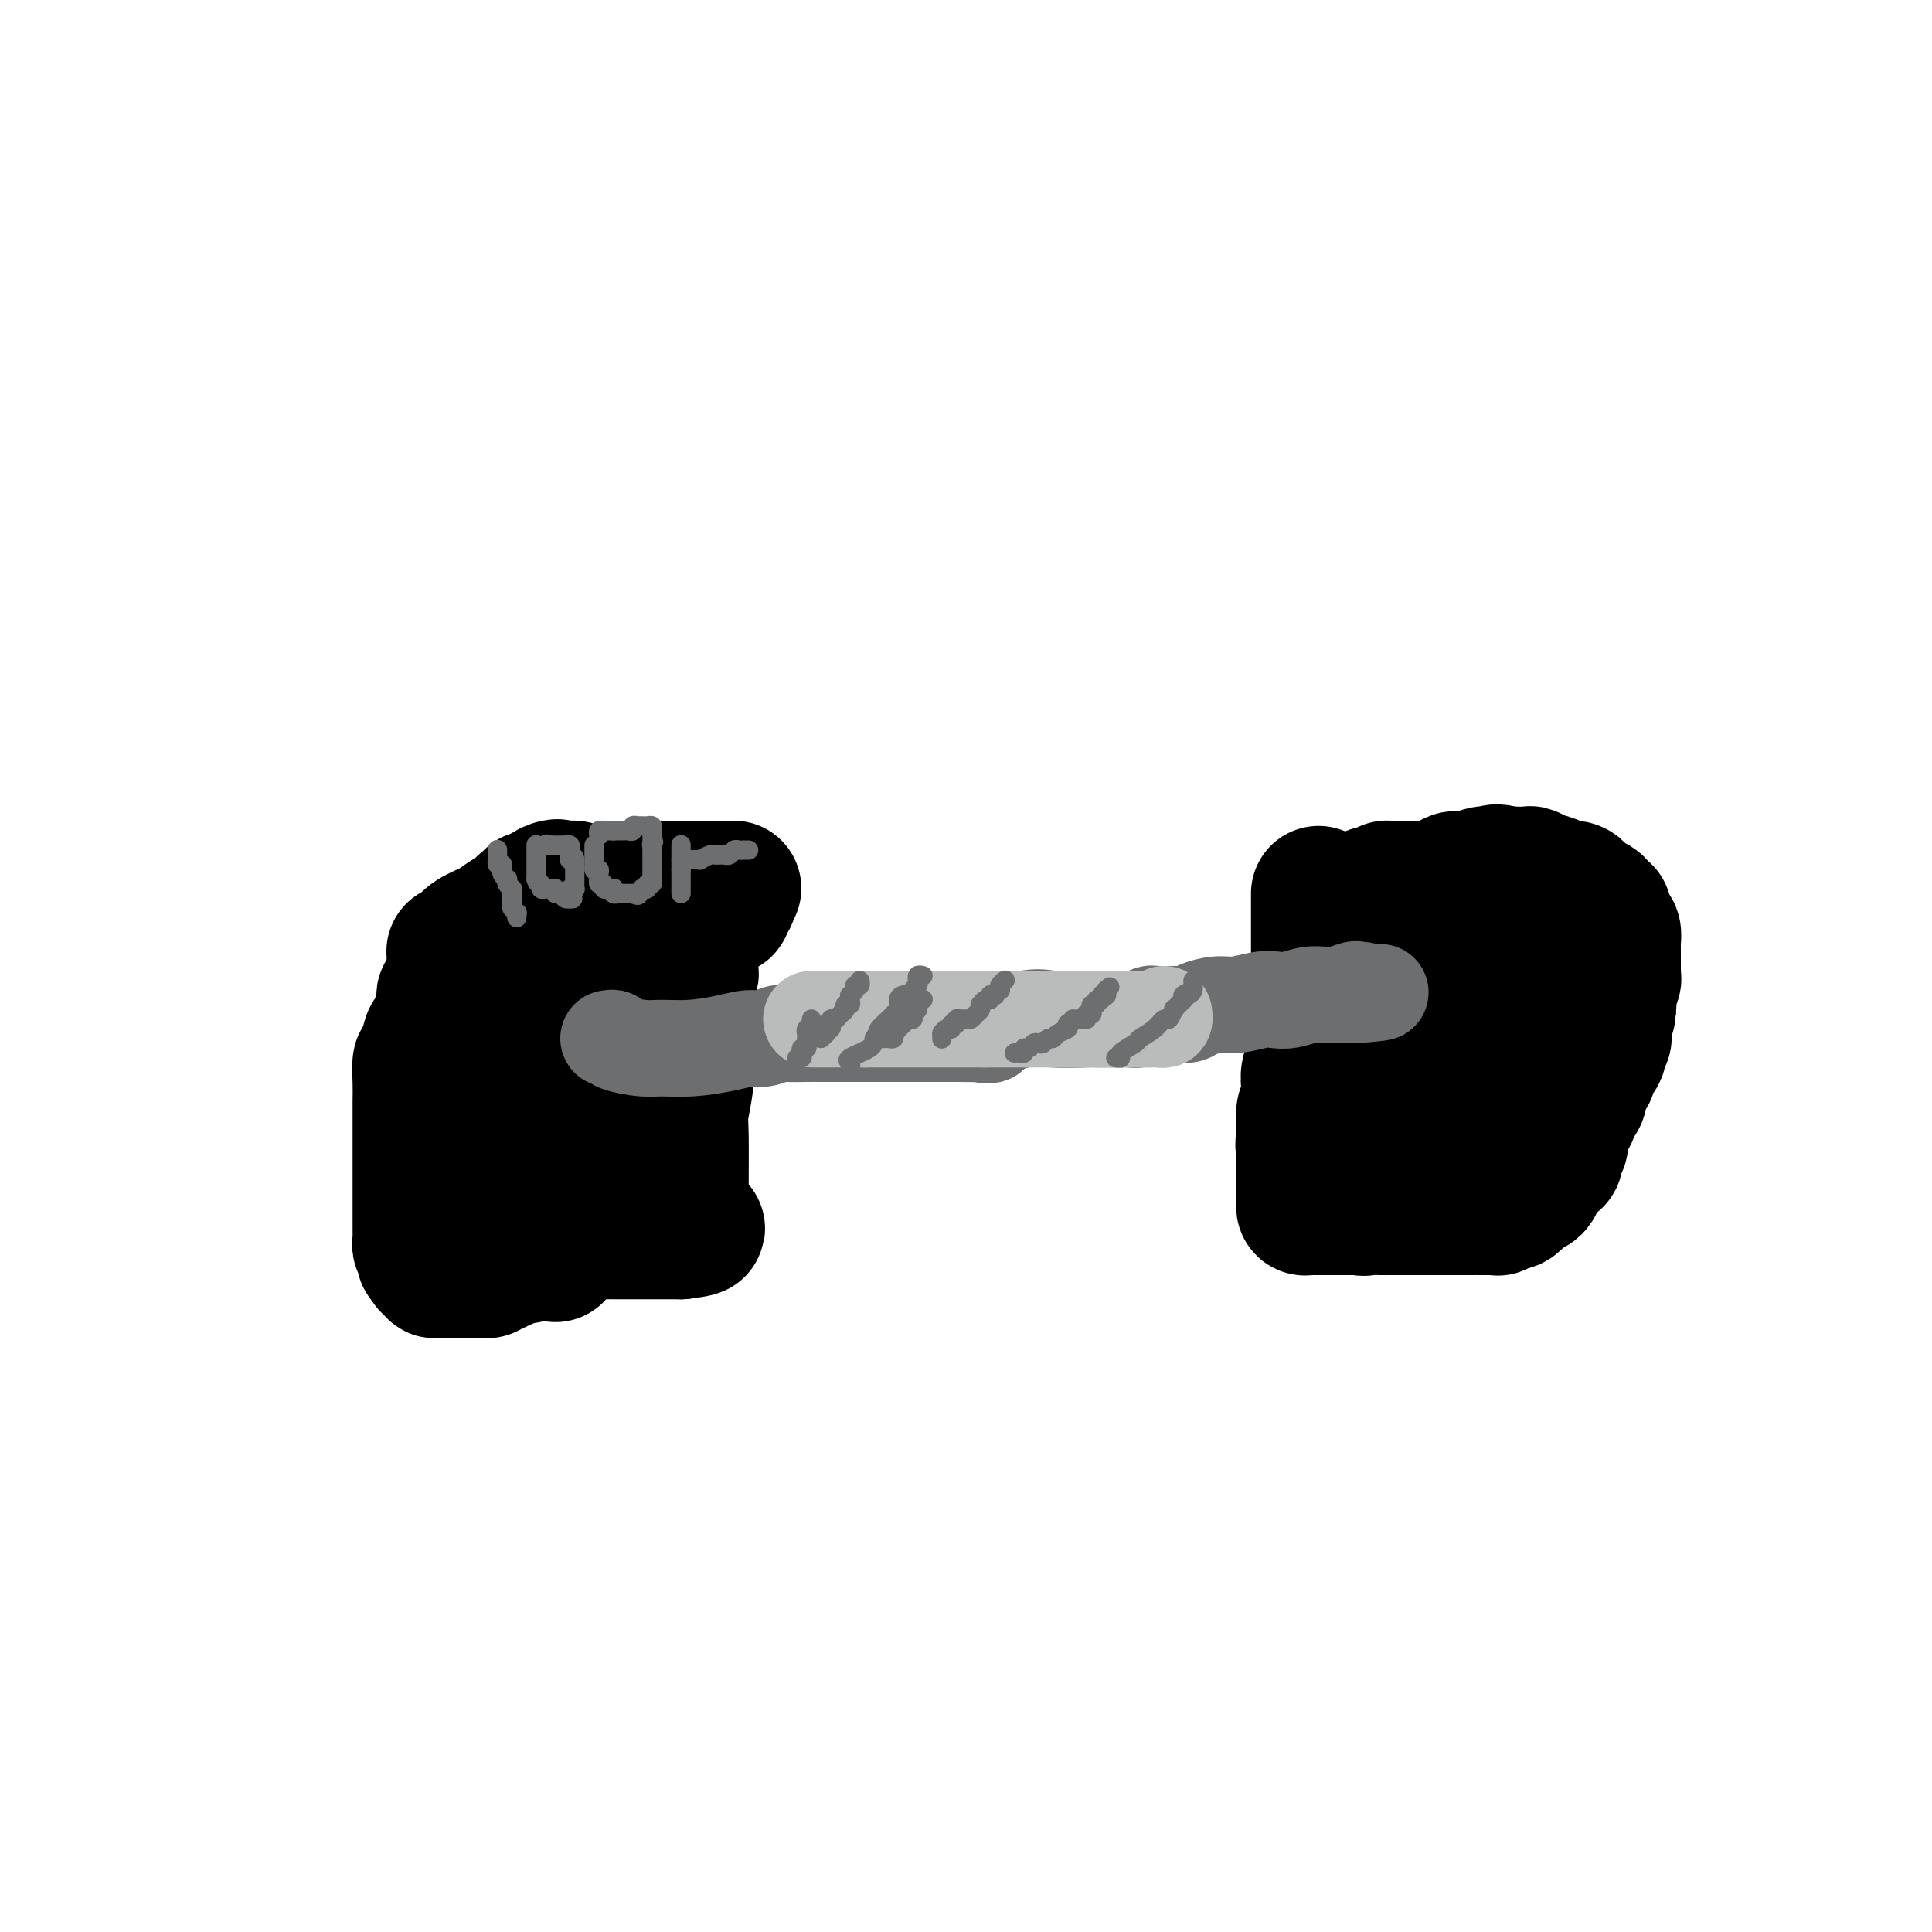 <svg viewBox='0 0 400 400' version='1.1' xmlns='http://www.w3.org/2000/svg' xmlns:xlink='http://www.w3.org/1999/xlink'><g fill='none' stroke='#D2711D' stroke-width='28' stroke-linecap='round' stroke-linejoin='round'><path d='M112,241c-0.000,-0.364 -0.000,-0.727 0,-1c0.000,-0.273 0.000,-0.454 0,-1c-0.000,-0.546 -0.001,-1.457 0,-2c0.001,-0.543 0.004,-0.719 0,-1c-0.004,-0.281 -0.015,-0.667 0,-1c0.015,-0.333 0.057,-0.614 0,-1c-0.057,-0.386 -0.212,-0.876 0,-1c0.212,-0.124 0.793,0.117 1,0c0.207,-0.117 0.041,-0.591 0,-1c-0.041,-0.409 0.041,-0.753 0,-1c-0.041,-0.247 -0.207,-0.396 0,-1c0.207,-0.604 0.786,-1.663 1,-2c0.214,-0.337 0.061,0.046 0,0c-0.061,-0.046 -0.031,-0.523 0,-1'/><path d='M114,227c0.326,-2.555 0.140,-1.941 0,-2c-0.140,-0.059 -0.234,-0.789 0,-1c0.234,-0.211 0.795,0.098 1,0c0.205,-0.098 0.055,-0.604 0,-1c-0.055,-0.396 -0.015,-0.684 0,-1c0.015,-0.316 0.004,-0.662 0,-1c-0.004,-0.338 -0.001,-0.668 0,-1c0.001,-0.332 0.001,-0.666 0,-1'/><path d='M115,219c0.155,-1.128 0.041,0.052 0,0c-0.041,-0.052 -0.011,-1.338 0,-2c0.011,-0.662 0.003,-0.702 0,-1c-0.003,-0.298 -0.001,-0.853 0,-1c0.001,-0.147 0.000,0.115 0,0c-0.000,-0.115 -0.000,-0.609 0,-1c0.000,-0.391 0.000,-0.681 0,-1c-0.000,-0.319 -0.000,-0.666 0,-1c0.000,-0.334 0.000,-0.654 0,-1c-0.000,-0.346 -0.000,-0.719 0,-1c0.000,-0.281 0.000,-0.471 0,-1c-0.000,-0.529 -0.000,-1.397 0,-2c0.000,-0.603 0.000,-0.940 0,-1c-0.000,-0.060 -0.000,0.156 0,0c0.000,-0.156 0.000,-0.685 0,-1c-0.000,-0.315 -0.000,-0.417 0,-1c0.000,-0.583 0.000,-1.648 0,-2c-0.000,-0.352 -0.000,0.008 0,0c0.000,-0.008 0.001,-0.384 0,-1c-0.001,-0.616 -0.003,-1.473 0,-2c0.003,-0.527 0.009,-0.723 0,-1c-0.009,-0.277 -0.035,-0.634 0,-1c0.035,-0.366 0.130,-0.740 0,-1c-0.130,-0.260 -0.487,-0.406 -1,-1c-0.513,-0.594 -1.183,-1.634 -2,-2c-0.817,-0.366 -1.780,-0.057 -3,0c-1.220,0.057 -2.697,-0.140 -4,0c-1.303,0.140 -2.432,0.615 -3,1c-0.568,0.385 -0.576,0.681 -1,1c-0.424,0.319 -1.264,0.663 -2,1c-0.736,0.337 -1.368,0.669 -2,1'/><path d='M97,197c-1.461,0.570 -1.113,-0.006 -1,0c0.113,0.006 -0.008,0.593 0,1c0.008,0.407 0.146,0.635 0,1c-0.146,0.365 -0.575,0.868 -1,1c-0.425,0.132 -0.846,-0.106 -1,0c-0.154,0.106 -0.042,0.557 0,1c0.042,0.443 0.012,0.876 0,1c-0.012,0.124 -0.007,-0.063 0,0c0.007,0.063 0.017,0.376 0,1c-0.017,0.624 -0.061,1.560 0,2c0.061,0.440 0.227,0.383 0,1c-0.227,0.617 -0.845,1.908 -1,3c-0.155,1.092 0.155,1.984 0,3c-0.155,1.016 -0.774,2.156 -1,3c-0.226,0.844 -0.061,1.392 0,2c0.061,0.608 0.016,1.277 0,2c-0.016,0.723 -0.004,1.499 0,2c0.004,0.501 0.001,0.726 0,1c-0.001,0.274 -0.000,0.598 0,1c0.000,0.402 -0.000,0.881 0,1c0.000,0.119 0.001,-0.123 0,0c-0.001,0.123 -0.004,0.611 0,1c0.004,0.389 0.015,0.681 0,1c-0.015,0.319 -0.056,0.666 0,1c0.056,0.334 0.207,0.654 0,1c-0.207,0.346 -0.774,0.719 -1,1c-0.226,0.281 -0.113,0.470 0,1c0.113,0.530 0.226,1.400 0,2c-0.226,0.600 -0.792,0.931 -1,1c-0.208,0.069 -0.060,-0.123 0,0c0.060,0.123 0.030,0.562 0,1'/><path d='M90,234c-1.309,5.903 -1.083,2.159 -1,1c0.083,-1.159 0.022,0.267 0,1c-0.022,0.733 -0.005,0.775 0,1c0.005,0.225 -0.002,0.634 0,1c0.002,0.366 0.015,0.690 0,1c-0.015,0.310 -0.057,0.608 0,1c0.057,0.392 0.211,0.879 0,1c-0.211,0.121 -0.789,-0.122 -1,0c-0.211,0.122 -0.057,0.611 0,1c0.057,0.389 0.015,0.678 0,1c-0.015,0.322 -0.004,0.678 0,1c0.004,0.322 0.001,0.611 0,1c-0.001,0.389 0.000,0.877 0,1c-0.000,0.123 -0.001,-0.121 0,0c0.001,0.121 0.004,0.607 0,1c-0.004,0.393 -0.016,0.694 0,1c0.016,0.306 0.060,0.618 0,1c-0.060,0.382 -0.224,0.833 0,1c0.224,0.167 0.834,0.048 1,0c0.166,-0.048 -0.113,-0.027 0,0c0.113,0.027 0.618,0.059 1,0c0.382,-0.059 0.641,-0.208 1,0c0.359,0.208 0.817,0.774 1,1c0.183,0.226 0.092,0.113 0,0'/><path d='M92,251c0.741,0.309 0.593,0.083 1,0c0.407,-0.083 1.370,-0.022 2,0c0.630,0.022 0.928,0.006 1,0c0.072,-0.006 -0.082,-0.001 0,0c0.082,0.001 0.399,-0.004 1,0c0.601,0.004 1.485,0.015 2,0c0.515,-0.015 0.660,-0.056 1,0c0.340,0.056 0.875,0.208 1,0c0.125,-0.208 -0.160,-0.775 0,-1c0.160,-0.225 0.763,-0.106 1,0c0.237,0.106 0.106,0.200 0,0c-0.106,-0.200 -0.187,-0.693 0,-1c0.187,-0.307 0.643,-0.428 1,-1c0.357,-0.572 0.617,-1.596 1,-2c0.383,-0.404 0.891,-0.188 1,0c0.109,0.188 -0.181,0.350 0,0c0.181,-0.350 0.833,-1.211 1,-2c0.167,-0.789 -0.151,-1.507 0,-2c0.151,-0.493 0.772,-0.763 1,-1c0.228,-0.237 0.065,-0.441 0,-1c-0.065,-0.559 -0.031,-1.473 0,-2c0.031,-0.527 0.060,-0.666 0,-1c-0.060,-0.334 -0.209,-0.863 0,-1c0.209,-0.137 0.778,0.118 1,0c0.222,-0.118 0.098,-0.609 0,-1c-0.098,-0.391 -0.171,-0.683 0,-1c0.171,-0.317 0.585,-0.658 1,-1'/><path d='M109,233c1.083,-2.576 0.290,-0.518 0,0c-0.290,0.518 -0.078,-0.506 0,-1c0.078,-0.494 0.021,-0.460 0,-1c-0.021,-0.540 -0.006,-1.654 0,-2c0.006,-0.346 0.001,0.076 0,-1c-0.001,-1.076 -0.000,-3.650 0,-5c0.000,-1.350 0.000,-1.475 0,-2c-0.000,-0.525 -0.000,-1.451 0,-2c0.000,-0.549 0.000,-0.720 0,-1c-0.000,-0.280 -0.001,-0.667 0,-1c0.001,-0.333 0.004,-0.611 0,-1c-0.004,-0.389 -0.016,-0.889 0,-1c0.016,-0.111 0.060,0.167 0,0c-0.060,-0.167 -0.222,-0.778 0,-1c0.222,-0.222 0.829,-0.056 1,0c0.171,0.056 -0.095,0.001 0,0c0.095,-0.001 0.550,0.052 1,0c0.450,-0.052 0.894,-0.210 1,0c0.106,0.210 -0.125,0.787 0,1c0.125,0.213 0.607,0.061 1,0c0.393,-0.061 0.696,-0.030 1,0'/><path d='M114,215c0.833,-0.167 0.417,-0.083 0,0'/></g>
<g fill='none' stroke='#000000' stroke-width='28' stroke-linecap='round' stroke-linejoin='round'><path d='M94,197c0.343,0.065 0.686,0.130 1,0c0.314,-0.130 0.599,-0.455 1,-1c0.401,-0.545 0.920,-1.312 2,-2c1.080,-0.688 2.723,-1.299 4,-2c1.277,-0.701 2.188,-1.493 3,-2c0.812,-0.507 1.523,-0.728 2,-1c0.477,-0.272 0.719,-0.595 1,-1c0.281,-0.405 0.600,-0.892 1,-1c0.400,-0.108 0.881,0.164 1,0c0.119,-0.164 -0.123,-0.762 0,-1c0.123,-0.238 0.610,-0.115 1,0c0.390,0.115 0.682,0.223 1,0c0.318,-0.223 0.662,-0.778 1,-1c0.338,-0.222 0.669,-0.111 1,0'/><path d='M114,185c3.046,-2.083 0.663,-1.290 0,-1c-0.663,0.290 0.396,0.078 1,0c0.604,-0.078 0.754,-0.022 1,0c0.246,0.022 0.587,0.010 1,0c0.413,-0.010 0.899,-0.018 1,0c0.101,0.018 -0.184,0.060 0,0c0.184,-0.060 0.837,-0.223 1,0c0.163,0.223 -0.164,0.834 0,1c0.164,0.166 0.818,-0.111 1,0c0.182,0.111 -0.109,0.610 0,1c0.109,0.390 0.617,0.671 1,1c0.383,0.329 0.642,0.707 1,1c0.358,0.293 0.817,0.500 1,1c0.183,0.500 0.091,1.293 0,2c-0.091,0.707 -0.182,1.328 0,2c0.182,0.672 0.637,1.395 1,2c0.363,0.605 0.633,1.092 1,2c0.367,0.908 0.830,2.238 1,3c0.170,0.762 0.045,0.957 0,2c-0.045,1.043 -0.012,2.933 0,4c0.012,1.067 0.003,1.311 0,2c-0.003,0.689 -0.001,1.824 0,3c0.001,1.176 0.000,2.394 0,3c-0.000,0.606 -0.000,0.599 0,1c0.000,0.401 0.001,1.209 0,2c-0.001,0.791 -0.004,1.563 0,2c0.004,0.437 0.015,0.537 0,1c-0.015,0.463 -0.056,1.289 0,2c0.056,0.711 0.207,1.307 0,2c-0.207,0.693 -0.774,1.484 -1,2c-0.226,0.516 -0.113,0.758 0,1'/><path d='M125,227c-0.150,4.351 -0.026,1.730 0,1c0.026,-0.730 -0.044,0.431 0,1c0.044,0.569 0.204,0.547 0,1c-0.204,0.453 -0.773,1.382 -1,2c-0.227,0.618 -0.113,0.925 0,1c0.113,0.075 0.227,-0.082 0,0c-0.227,0.082 -0.793,0.403 -1,1c-0.207,0.597 -0.054,1.469 0,2c0.054,0.531 0.011,0.720 0,1c-0.011,0.280 0.012,0.651 0,1c-0.012,0.349 -0.060,0.675 0,1c0.060,0.325 0.226,0.650 0,1c-0.226,0.350 -0.845,0.724 -1,1c-0.155,0.276 0.154,0.455 0,1c-0.154,0.545 -0.772,1.455 -1,2c-0.228,0.545 -0.065,0.723 0,1c0.065,0.277 0.031,0.653 0,1c-0.031,0.347 -0.060,0.667 0,1c0.060,0.333 0.208,0.681 0,1c-0.208,0.319 -0.774,0.610 -1,1c-0.226,0.390 -0.113,0.878 0,1c0.113,0.122 0.228,-0.122 0,0c-0.228,0.122 -0.797,0.611 -1,1c-0.203,0.389 -0.041,0.678 0,1c0.041,0.322 -0.041,0.678 0,1c0.041,0.322 0.204,0.612 0,1c-0.204,0.388 -0.776,0.875 -1,1c-0.224,0.125 -0.101,-0.111 0,0c0.101,0.111 0.181,0.568 0,1c-0.181,0.432 -0.623,0.838 -1,1c-0.377,0.162 -0.688,0.081 -1,0'/><path d='M116,257c-1.554,4.863 -0.940,2.021 -1,1c-0.060,-1.021 -0.793,-0.222 -1,0c-0.207,0.222 0.114,-0.133 0,0c-0.114,0.133 -0.663,0.752 -1,1c-0.337,0.248 -0.462,0.123 -1,0c-0.538,-0.123 -1.488,-0.243 -2,0c-0.512,0.243 -0.585,0.849 -1,1c-0.415,0.151 -1.172,-0.152 -2,0c-0.828,0.152 -1.727,0.759 -2,1c-0.273,0.241 0.080,0.116 0,0c-0.080,-0.116 -0.594,-0.223 -1,0c-0.406,0.223 -0.704,0.778 -1,1c-0.296,0.222 -0.590,0.112 -1,0c-0.410,-0.112 -0.936,-0.226 -1,0c-0.064,0.226 0.334,0.793 0,1c-0.334,0.207 -1.399,0.056 -2,0c-0.601,-0.056 -0.739,-0.015 -1,0c-0.261,0.015 -0.647,0.004 -1,0c-0.353,-0.004 -0.673,-0.001 -1,0c-0.327,0.001 -0.661,0.000 -1,0c-0.339,-0.000 -0.682,-0.000 -1,0c-0.318,0.000 -0.611,0.001 -1,0c-0.389,-0.001 -0.874,-0.004 -1,0c-0.126,0.004 0.106,0.016 0,0c-0.106,-0.016 -0.551,-0.060 -1,0c-0.449,0.060 -0.904,0.222 -1,0c-0.096,-0.222 0.166,-0.829 0,-1c-0.166,-0.171 -0.762,0.094 -1,0c-0.238,-0.094 -0.119,-0.547 0,-1'/><path d='M89,261c-1.635,-0.488 -1.223,-0.708 -1,-1c0.223,-0.292 0.256,-0.656 0,-1c-0.256,-0.344 -0.801,-0.669 -1,-1c-0.199,-0.331 -0.053,-0.670 0,-1c0.053,-0.330 0.014,-0.652 0,-1c-0.014,-0.348 -0.004,-0.724 0,-1c0.004,-0.276 0.001,-0.454 0,-2c-0.001,-1.546 -0.000,-4.459 0,-6c0.000,-1.541 0.000,-1.709 0,-3c-0.000,-1.291 -0.000,-3.706 0,-5c0.000,-1.294 0.000,-1.467 0,-2c-0.000,-0.533 -0.000,-1.426 0,-2c0.000,-0.574 0.000,-0.830 0,-1c-0.000,-0.170 -0.001,-0.253 0,-1c0.001,-0.747 0.003,-2.158 0,-3c-0.003,-0.842 -0.012,-1.116 0,-2c0.012,-0.884 0.045,-2.378 0,-4c-0.045,-1.622 -0.167,-3.374 0,-4c0.167,-0.626 0.623,-0.128 1,-1c0.377,-0.872 0.675,-3.116 1,-4c0.325,-0.884 0.676,-0.407 1,-1c0.324,-0.593 0.622,-2.254 1,-3c0.378,-0.746 0.837,-0.577 1,-1c0.163,-0.423 0.030,-1.437 0,-2c-0.030,-0.563 0.044,-0.676 0,-1c-0.044,-0.324 -0.204,-0.860 0,-1c0.204,-0.140 0.773,0.117 1,0c0.227,-0.117 0.112,-0.609 0,-1c-0.112,-0.391 -0.223,-0.682 0,-1c0.223,-0.318 0.778,-0.662 1,-1c0.222,-0.338 0.111,-0.669 0,-1'/><path d='M94,202c1.327,-2.723 1.143,-0.530 1,0c-0.143,0.530 -0.245,-0.603 0,-1c0.245,-0.397 0.838,-0.058 1,0c0.162,0.058 -0.108,-0.165 0,0c0.108,0.165 0.592,0.719 1,1c0.408,0.281 0.739,0.288 1,1c0.261,0.712 0.451,2.130 1,3c0.549,0.870 1.457,1.191 2,2c0.543,0.809 0.720,2.104 1,3c0.280,0.896 0.664,1.391 1,2c0.336,0.609 0.626,1.332 1,2c0.374,0.668 0.832,1.281 1,2c0.168,0.719 0.046,1.543 0,2c-0.046,0.457 -0.016,0.545 0,1c0.016,0.455 0.019,1.275 0,2c-0.019,0.725 -0.060,1.355 0,2c0.060,0.645 0.222,1.307 0,2c-0.222,0.693 -0.829,1.418 -1,2c-0.171,0.582 0.094,1.021 0,2c-0.094,0.979 -0.547,2.500 -1,3c-0.453,0.500 -0.906,-0.019 -1,0c-0.094,0.019 0.171,0.578 0,1c-0.171,0.422 -0.778,0.707 -1,1c-0.222,0.293 -0.060,0.594 0,1c0.060,0.406 0.016,0.917 0,1c-0.016,0.083 -0.005,-0.262 0,0c0.005,0.262 0.002,1.131 0,2'/><path d='M101,239c-0.614,3.258 -0.151,1.401 0,1c0.151,-0.401 -0.012,0.652 0,1c0.012,0.348 0.199,-0.008 0,0c-0.199,0.008 -0.784,0.381 -1,1c-0.216,0.619 -0.062,1.485 0,2c0.062,0.515 0.031,0.681 0,1c-0.031,0.319 -0.061,0.792 0,1c0.061,0.208 0.214,0.150 0,0c-0.214,-0.150 -0.793,-0.394 -1,0c-0.207,0.394 -0.041,1.425 0,2c0.041,0.575 -0.041,0.693 0,1c0.041,0.307 0.207,0.803 0,1c-0.207,0.197 -0.786,0.095 -1,0c-0.214,-0.095 -0.061,-0.184 0,0c0.061,0.184 0.030,0.640 0,1c-0.030,0.360 -0.061,0.622 0,1c0.061,0.378 0.212,0.871 0,1c-0.212,0.129 -0.789,-0.106 -1,0c-0.211,0.106 -0.057,0.553 0,1c0.057,0.447 0.015,0.893 0,1c-0.015,0.107 -0.005,-0.125 0,0c0.005,0.125 0.004,0.608 0,1c-0.004,0.392 -0.011,0.693 0,1c0.011,0.307 0.042,0.621 0,1c-0.042,0.379 -0.155,0.823 0,1c0.155,0.177 0.577,0.089 1,0'/><path d='M98,259c-0.550,3.183 -0.426,1.140 2,0c2.426,-1.140 7.154,-1.377 10,-2c2.846,-0.623 3.810,-1.631 6,-2c2.190,-0.369 5.605,-0.099 7,0c1.395,0.099 0.769,0.026 1,0c0.231,-0.026 1.319,-0.007 2,0c0.681,0.007 0.956,0.002 1,0c0.044,-0.002 -0.143,-0.001 0,0c0.143,0.001 0.617,0.000 1,0c0.383,-0.000 0.675,-0.000 1,0c0.325,0.000 0.682,0.000 1,0c0.318,-0.000 0.596,-0.000 1,0c0.404,0.000 0.935,0.000 1,0c0.065,-0.000 -0.337,-0.000 0,0c0.337,0.000 1.414,0.000 2,0c0.586,-0.000 0.682,-0.000 1,0c0.318,0.000 0.859,0.000 1,0c0.141,-0.000 -0.117,-0.000 0,0c0.117,0.000 0.609,0.000 1,0c0.391,-0.000 0.682,-0.000 1,0c0.318,0.000 0.662,0.000 1,0c0.338,-0.000 0.668,-0.000 1,0c0.332,0.000 0.666,0.000 1,0'/><path d='M141,255c6.652,-0.814 1.782,-0.850 0,-1c-1.782,-0.150 -0.477,-0.414 0,-1c0.477,-0.586 0.127,-1.494 0,-2c-0.127,-0.506 -0.030,-0.609 0,-1c0.030,-0.391 -0.006,-1.071 0,-4c0.006,-2.929 0.054,-8.107 0,-11c-0.054,-2.893 -0.211,-3.500 0,-5c0.211,-1.500 0.788,-3.891 1,-6c0.212,-2.109 0.057,-3.934 0,-5c-0.057,-1.066 -0.015,-1.373 0,-2c0.015,-0.627 0.004,-1.575 0,-2c-0.004,-0.425 -0.002,-0.326 0,-1c0.002,-0.674 0.004,-2.121 0,-3c-0.004,-0.879 -0.015,-1.191 0,-2c0.015,-0.809 0.057,-2.114 0,-3c-0.057,-0.886 -0.211,-1.354 0,-2c0.211,-0.646 0.789,-1.470 1,-2c0.211,-0.530 0.057,-0.768 0,-1c-0.057,-0.232 -0.015,-0.460 0,-1c0.015,-0.540 0.004,-1.392 0,-2c-0.004,-0.608 -0.001,-0.971 0,-1c0.001,-0.029 0.000,0.276 0,0c-0.000,-0.276 -0.000,-1.135 0,-2c0.000,-0.865 0.000,-1.737 0,-2c-0.000,-0.263 -0.000,0.083 0,0c0.000,-0.083 0.000,-0.595 0,-1c-0.000,-0.405 -0.000,-0.702 0,-1'/><path d='M143,191c0.309,-10.063 0.083,-3.221 0,-1c-0.083,2.221 -0.021,-0.178 0,-1c0.021,-0.822 0.003,-0.066 0,0c-0.003,0.066 0.010,-0.557 0,-1c-0.010,-0.443 -0.043,-0.707 0,-1c0.043,-0.293 0.163,-0.614 0,-1c-0.163,-0.386 -0.610,-0.836 -1,-1c-0.390,-0.164 -0.724,-0.040 -1,0c-0.276,0.040 -0.496,-0.003 -1,0c-0.504,0.003 -1.294,0.053 -2,0c-0.706,-0.053 -1.330,-0.210 -2,0c-0.670,0.210 -1.387,0.788 -2,1c-0.613,0.212 -1.123,0.057 -2,0c-0.877,-0.057 -2.122,-0.015 -3,0c-0.878,0.015 -1.390,0.004 -2,0c-0.610,-0.004 -1.317,-0.001 -2,0c-0.683,0.001 -1.341,0.001 -2,0'/><path d='M123,186c-3.112,-0.072 -1.393,-0.751 -1,-1c0.393,-0.249 -0.541,-0.067 -1,0c-0.459,0.067 -0.444,0.018 -1,0c-0.556,-0.018 -1.682,-0.005 -2,0c-0.318,0.005 0.171,0.001 0,0c-0.171,-0.001 -1.001,-0.000 -1,0c0.001,0.000 0.833,0.000 1,0c0.167,-0.000 -0.330,-0.000 0,0c0.330,0.000 1.487,0.001 2,0c0.513,-0.001 0.382,-0.004 1,0c0.618,0.004 1.985,0.015 3,0c1.015,-0.015 1.679,-0.057 3,0c1.321,0.057 3.298,0.211 5,0c1.702,-0.211 3.129,-0.789 4,-1c0.871,-0.211 1.185,-0.057 2,0c0.815,0.057 2.129,0.015 3,0c0.871,-0.015 1.298,-0.004 2,0c0.702,0.004 1.680,0.001 2,0c0.320,-0.001 -0.017,-0.000 0,0c0.017,0.000 0.389,0.000 1,0c0.611,-0.000 1.460,-0.000 2,0c0.540,0.000 0.770,0.000 1,0'/><path d='M149,184c5.194,-0.158 2.177,-0.053 1,0c-1.177,0.053 -0.516,0.056 0,0c0.516,-0.056 0.885,-0.169 1,0c0.115,0.169 -0.026,0.620 0,1c0.026,0.380 0.217,0.690 0,1c-0.217,0.310 -0.842,0.619 -1,1c-0.158,0.381 0.150,0.833 0,1c-0.150,0.167 -0.757,0.048 -1,0c-0.243,-0.048 -0.121,-0.024 0,0'/><path d='M273,185c0.000,0.388 0.000,0.776 0,1c-0.000,0.224 -0.000,0.285 0,1c0.000,0.715 0.000,2.083 0,3c-0.000,0.917 -0.000,1.384 0,3c0.000,1.616 0.000,4.383 0,6c-0.000,1.617 -0.000,2.086 0,3c0.000,0.914 0.000,2.272 0,3c-0.000,0.728 -0.000,0.824 0,1c0.000,0.176 0.001,0.432 0,1c-0.001,0.568 -0.004,1.449 0,2c0.004,0.551 0.016,0.773 0,1c-0.016,0.227 -0.061,0.458 0,1c0.061,0.542 0.226,1.394 0,2c-0.226,0.606 -0.844,0.967 -1,2c-0.156,1.033 0.151,2.737 0,4c-0.151,1.263 -0.759,2.084 -1,3c-0.241,0.916 -0.116,1.926 0,3c0.116,1.074 0.224,2.212 0,3c-0.224,0.788 -0.778,1.225 -1,2c-0.222,0.775 -0.111,1.887 0,3'/><path d='M270,233c-0.464,7.540 -0.124,2.392 0,1c0.124,-1.392 0.033,0.974 0,2c-0.033,1.026 -0.009,0.713 0,1c0.009,0.287 0.002,1.176 0,2c-0.002,0.824 -0.001,1.584 0,2c0.001,0.416 0.000,0.489 0,1c-0.000,0.511 -0.000,1.460 0,2c0.000,0.540 -0.000,0.669 0,1c0.000,0.331 0.000,0.862 0,1c-0.000,0.138 -0.001,-0.117 0,0c0.001,0.117 0.003,0.606 0,1c-0.003,0.394 -0.012,0.694 0,1c0.012,0.306 0.045,0.618 0,1c-0.045,0.382 -0.168,0.834 0,1c0.168,0.166 0.626,0.044 1,0c0.374,-0.044 0.664,-0.012 1,0c0.336,0.012 0.718,0.003 1,0c0.282,-0.003 0.462,-0.001 1,0c0.538,0.001 1.433,0.000 2,0c0.567,-0.000 0.807,-0.000 1,0c0.193,0.000 0.341,0.000 1,0c0.659,-0.000 1.830,-0.000 3,0'/><path d='M281,250c1.978,0.309 1.423,0.083 2,0c0.577,-0.083 2.285,-0.022 3,0c0.715,0.022 0.436,0.006 1,0c0.564,-0.006 1.970,-0.002 3,0c1.030,0.002 1.685,0.000 2,0c0.315,-0.000 0.292,-0.000 1,0c0.708,0.000 2.149,0.000 3,0c0.851,-0.000 1.113,-0.000 2,0c0.887,0.000 2.398,0.000 3,0c0.602,-0.000 0.294,-0.000 1,0c0.706,0.000 2.425,0.000 3,0c0.575,-0.000 0.004,-0.000 0,0c-0.004,0.000 0.558,0.001 1,0c0.442,-0.001 0.762,-0.004 1,0c0.238,0.004 0.392,0.015 1,0c0.608,-0.015 1.668,-0.056 2,0c0.332,0.056 -0.065,0.208 0,0c0.065,-0.208 0.591,-0.778 1,-1c0.409,-0.222 0.701,-0.097 1,0c0.299,0.097 0.605,0.166 1,0c0.395,-0.166 0.879,-0.565 1,-1c0.121,-0.435 -0.121,-0.904 0,-1c0.121,-0.096 0.606,0.181 1,0c0.394,-0.181 0.698,-0.821 1,-1c0.302,-0.179 0.603,0.104 1,0c0.397,-0.104 0.890,-0.595 1,-1c0.110,-0.405 -0.163,-0.724 0,-1c0.163,-0.276 0.761,-0.507 1,-1c0.239,-0.493 0.120,-1.246 0,-2'/><path d='M319,241c1.883,-1.324 1.092,-0.134 1,0c-0.092,0.134 0.515,-0.786 1,-1c0.485,-0.214 0.848,0.279 1,0c0.152,-0.279 0.093,-1.330 0,-2c-0.093,-0.670 -0.221,-0.958 0,-1c0.221,-0.042 0.791,0.163 1,0c0.209,-0.163 0.059,-0.693 0,-1c-0.059,-0.307 -0.026,-0.392 0,-1c0.026,-0.608 0.045,-1.739 0,-2c-0.045,-0.261 -0.153,0.347 0,0c0.153,-0.347 0.566,-1.650 1,-2c0.434,-0.350 0.887,0.253 1,0c0.113,-0.253 -0.114,-1.363 0,-2c0.114,-0.637 0.569,-0.801 1,-1c0.431,-0.199 0.837,-0.434 1,-1c0.163,-0.566 0.082,-1.465 0,-2c-0.082,-0.535 -0.166,-0.708 0,-1c0.166,-0.292 0.583,-0.704 1,-1c0.417,-0.296 0.833,-0.474 1,-1c0.167,-0.526 0.083,-1.398 0,-2c-0.083,-0.602 -0.166,-0.935 0,-1c0.166,-0.065 0.579,0.136 1,0c0.421,-0.136 0.849,-0.610 1,-1c0.151,-0.390 0.026,-0.696 0,-1c-0.026,-0.304 0.045,-0.606 0,-1c-0.045,-0.394 -0.208,-0.879 0,-1c0.208,-0.121 0.788,0.122 1,0c0.212,-0.122 0.057,-0.610 0,-1c-0.057,-0.390 -0.016,-0.683 0,-1c0.016,-0.317 0.008,-0.659 0,-1'/><path d='M332,212c2.012,-4.726 0.543,-2.040 0,-1c-0.543,1.040 -0.160,0.434 0,0c0.160,-0.434 0.095,-0.695 0,-1c-0.095,-0.305 -0.222,-0.655 0,-1c0.222,-0.345 0.792,-0.684 1,-1c0.208,-0.316 0.055,-0.610 0,-1c-0.055,-0.390 -0.011,-0.878 0,-1c0.011,-0.122 -0.011,0.121 0,0c0.011,-0.121 0.056,-0.606 0,-1c-0.056,-0.394 -0.211,-0.697 0,-1c0.211,-0.303 0.789,-0.606 1,-1c0.211,-0.394 0.057,-0.879 0,-1c-0.057,-0.121 -0.015,0.123 0,0c0.015,-0.123 0.004,-0.611 0,-1c-0.004,-0.389 -0.001,-0.678 0,-1c0.001,-0.322 0.000,-0.678 0,-1c-0.000,-0.322 -0.000,-0.610 0,-1c0.000,-0.390 0.001,-0.882 0,-1c-0.001,-0.118 -0.003,0.140 0,0c0.003,-0.140 0.011,-0.677 0,-1c-0.011,-0.323 -0.041,-0.433 0,-1c0.041,-0.567 0.155,-1.591 0,-2c-0.155,-0.409 -0.577,-0.205 -1,0'/><path d='M333,193c-0.071,-3.117 -0.750,-1.410 -1,-1c-0.250,0.410 -0.071,-0.478 0,-1c0.071,-0.522 0.034,-0.678 0,-1c-0.034,-0.322 -0.065,-0.808 0,-1c0.065,-0.192 0.225,-0.089 0,0c-0.225,0.089 -0.833,0.163 -1,0c-0.167,-0.163 0.109,-0.564 0,-1c-0.109,-0.436 -0.604,-0.905 -1,-1c-0.396,-0.095 -0.694,0.186 -1,0c-0.306,-0.186 -0.620,-0.838 -1,-1c-0.380,-0.162 -0.826,0.167 -1,0c-0.174,-0.167 -0.074,-0.829 0,-1c0.074,-0.171 0.124,0.147 0,0c-0.124,-0.147 -0.422,-0.761 -1,-1c-0.578,-0.239 -1.437,-0.103 -2,0c-0.563,0.103 -0.829,0.172 -1,0c-0.171,-0.172 -0.245,-0.586 -1,-1c-0.755,-0.414 -2.190,-0.829 -3,-1c-0.810,-0.171 -0.995,-0.098 -1,0c-0.005,0.098 0.171,0.223 0,0c-0.171,-0.223 -0.690,-0.792 -1,-1c-0.310,-0.208 -0.412,-0.056 -1,0c-0.588,0.056 -1.663,0.015 -2,0c-0.337,-0.015 0.063,-0.004 0,0c-0.063,0.004 -0.589,0.001 -1,0c-0.411,-0.001 -0.705,-0.001 -1,0'/><path d='M312,181c-3.201,-0.932 -2.203,-0.264 -2,0c0.203,0.264 -0.389,0.122 -1,0c-0.611,-0.122 -1.242,-0.226 -2,0c-0.758,0.226 -1.643,0.782 -2,1c-0.357,0.218 -0.186,0.097 -1,0c-0.814,-0.097 -2.614,-0.170 -3,0c-0.386,0.170 0.641,0.581 0,1c-0.641,0.419 -2.949,0.844 -4,1c-1.051,0.156 -0.845,0.042 -1,0c-0.155,-0.042 -0.670,-0.011 -1,0c-0.330,0.011 -0.473,0.003 -1,0c-0.527,-0.003 -1.438,-0.000 -2,0c-0.562,0.000 -0.776,-0.001 -1,0c-0.224,0.001 -0.459,0.004 -1,0c-0.541,-0.004 -1.387,-0.016 -2,0c-0.613,0.016 -0.991,0.061 -1,0c-0.009,-0.061 0.353,-0.227 0,0c-0.353,0.227 -1.419,0.848 -2,1c-0.581,0.152 -0.676,-0.165 -1,0c-0.324,0.165 -0.875,0.814 -1,1c-0.125,0.186 0.177,-0.089 0,0c-0.177,0.089 -0.832,0.544 -1,1c-0.168,0.456 0.151,0.913 0,1c-0.151,0.087 -0.772,-0.196 -1,0c-0.228,0.196 -0.062,0.870 0,1c0.062,0.130 0.020,-0.283 0,0c-0.020,0.283 -0.016,1.261 0,2c0.016,0.739 0.046,1.239 0,2c-0.046,0.761 -0.166,1.782 0,3c0.166,1.218 0.619,2.634 1,4c0.381,1.366 0.691,2.683 1,4'/><path d='M283,204c0.171,3.350 0.099,3.226 0,4c-0.099,0.774 -0.224,2.445 0,3c0.224,0.555 0.796,-0.005 1,0c0.204,0.005 0.041,0.575 0,1c-0.041,0.425 0.042,0.706 0,1c-0.042,0.294 -0.207,0.602 0,1c0.207,0.398 0.788,0.885 1,1c0.212,0.115 0.056,-0.142 0,0c-0.056,0.142 -0.011,0.685 0,1c0.011,0.315 -0.012,0.403 0,1c0.012,0.597 0.060,1.704 0,2c-0.060,0.296 -0.226,-0.219 0,0c0.226,0.219 0.845,1.171 1,2c0.155,0.829 -0.155,1.536 0,2c0.155,0.464 0.774,0.684 1,1c0.226,0.316 0.061,0.729 0,1c-0.061,0.271 -0.016,0.401 0,1c0.016,0.599 0.003,1.666 0,2c-0.003,0.334 0.003,-0.065 0,0c-0.003,0.065 -0.016,0.596 0,1c0.016,0.404 0.060,0.683 0,1c-0.060,0.317 -0.223,0.673 0,1c0.223,0.327 0.833,0.623 1,1c0.167,0.377 -0.110,0.833 0,1c0.110,0.167 0.607,0.045 1,0c0.393,-0.045 0.683,-0.012 1,0c0.317,0.012 0.662,0.003 1,0c0.338,-0.003 0.669,-0.002 1,0'/><path d='M292,233c0.726,0.309 0.041,0.083 0,0c-0.041,-0.083 0.563,-0.022 1,0c0.437,0.022 0.705,0.007 1,0c0.295,-0.007 0.615,-0.005 1,0c0.385,0.005 0.836,0.012 1,0c0.164,-0.012 0.043,-0.045 0,0c-0.043,0.045 -0.008,0.167 0,0c0.008,-0.167 -0.013,-0.623 0,-1c0.013,-0.377 0.058,-0.677 0,-1c-0.058,-0.323 -0.219,-0.671 0,-1c0.219,-0.329 0.817,-0.641 1,-1c0.183,-0.359 -0.049,-0.766 0,-1c0.049,-0.234 0.380,-0.294 1,-1c0.620,-0.706 1.528,-2.059 2,-3c0.472,-0.941 0.508,-1.472 2,-3c1.492,-1.528 4.441,-4.055 6,-6c1.559,-1.945 1.728,-3.309 2,-4c0.272,-0.691 0.647,-0.710 1,-1c0.353,-0.290 0.683,-0.852 1,-1c0.317,-0.148 0.621,0.118 1,0c0.379,-0.118 0.834,-0.619 1,-1c0.166,-0.381 0.045,-0.641 0,-1c-0.045,-0.359 -0.013,-0.817 0,-1c0.013,-0.183 0.006,-0.092 0,0'/><path d='M314,206c3.486,-4.376 1.200,-1.817 0,-1c-1.200,0.817 -1.316,-0.107 -2,-1c-0.684,-0.893 -1.937,-1.756 -3,-2c-1.063,-0.244 -1.938,0.131 -3,0c-1.062,-0.131 -2.312,-0.768 -3,-1c-0.688,-0.232 -0.814,-0.058 -1,0c-0.186,0.058 -0.432,0.000 -1,0c-0.568,-0.000 -1.459,0.056 -2,0c-0.541,-0.056 -0.734,-0.226 -1,0c-0.266,0.226 -0.606,0.848 -1,1c-0.394,0.152 -0.841,-0.167 -1,0c-0.159,0.167 -0.031,0.818 0,1c0.031,0.182 -0.034,-0.107 0,0c0.034,0.107 0.168,0.608 0,1c-0.168,0.392 -0.637,0.673 -1,1c-0.363,0.327 -0.619,0.698 -1,1c-0.381,0.302 -0.887,0.533 -1,1c-0.113,0.467 0.166,1.168 0,2c-0.166,0.832 -0.776,1.795 -1,2c-0.224,0.205 -0.060,-0.347 0,0c0.060,0.347 0.016,1.595 0,2c-0.016,0.405 -0.004,-0.032 0,0c0.004,0.032 0.001,0.534 0,1c-0.001,0.466 -0.000,0.895 0,1c0.000,0.105 0.000,-0.113 0,0c-0.000,0.113 -0.000,0.556 0,1'/><path d='M292,216c-0.622,2.400 -0.178,1.400 0,1c0.178,-0.400 0.089,-0.200 0,0'/></g>
<g fill='none' stroke='#6D6E70' stroke-width='20' stroke-linecap='round' stroke-linejoin='round'><path d='M126,215c0.438,-0.082 0.877,-0.165 1,0c0.123,0.165 -0.068,0.577 1,1c1.068,0.423 3.395,0.855 5,1c1.605,0.145 2.487,0.001 4,0c1.513,-0.001 3.655,0.139 6,0c2.345,-0.139 4.892,-0.559 7,-1c2.108,-0.441 3.779,-0.903 5,-1c1.221,-0.097 1.994,0.170 3,0c1.006,-0.170 2.246,-0.778 3,-1c0.754,-0.222 1.022,-0.060 2,0c0.978,0.060 2.667,0.016 4,0c1.333,-0.016 2.312,-0.004 3,0c0.688,0.004 1.085,0.001 2,0c0.915,-0.001 2.347,-0.000 4,0c1.653,0.000 3.527,0.000 5,0c1.473,-0.000 2.547,-0.000 4,0c1.453,0.000 3.286,0.000 4,0c0.714,-0.000 0.307,-0.000 1,0c0.693,0.000 2.484,0.000 4,0c1.516,-0.000 2.758,-0.000 4,0'/><path d='M198,214c11.793,0.027 5.277,0.596 5,0c-0.277,-0.596 5.686,-2.356 9,-3c3.314,-0.644 3.981,-0.173 6,0c2.019,0.173 5.391,0.046 7,0c1.609,-0.046 1.456,-0.011 2,0c0.544,0.011 1.785,-0.001 3,0c1.215,0.001 2.406,0.014 3,0c0.594,-0.014 0.593,-0.056 1,0c0.407,0.056 1.221,0.211 2,0c0.779,-0.211 1.522,-0.789 2,-1c0.478,-0.211 0.690,-0.057 1,0c0.310,0.057 0.716,0.016 1,0c0.284,-0.016 0.444,-0.007 1,0c0.556,0.007 1.506,0.012 2,0c0.494,-0.012 0.532,-0.041 1,0c0.468,0.041 1.368,0.151 2,0c0.632,-0.151 0.998,-0.562 2,-1c1.002,-0.438 2.641,-0.901 4,-1c1.359,-0.099 2.439,0.166 4,0c1.561,-0.166 3.602,-0.762 5,-1c1.398,-0.238 2.153,-0.116 3,0c0.847,0.116 1.785,0.227 3,0c1.215,-0.227 2.706,-0.793 4,-1c1.294,-0.207 2.389,-0.055 3,0c0.611,0.055 0.737,0.015 1,0c0.263,-0.015 0.662,-0.004 1,0c0.338,0.004 0.616,0.001 1,0c0.384,-0.001 0.872,-0.000 1,0c0.128,0.000 -0.106,0.000 0,0c0.106,-0.000 0.553,-0.000 1,0'/><path d='M279,206c12.769,-1.177 4.192,-0.119 1,0c-3.192,0.119 -1.000,-0.700 0,-1c1.000,-0.300 0.808,-0.081 1,0c0.192,0.081 0.769,0.023 1,0c0.231,-0.023 0.115,-0.012 0,0'/></g>
<g fill='none' stroke='#BABBBB' stroke-width='20' stroke-linecap='round' stroke-linejoin='round'><path d='M168,211c0.331,0.000 0.662,0.000 1,0c0.338,0.000 0.682,0.000 1,0c0.318,0.000 0.610,0.000 1,0c0.390,-0.000 0.878,0.000 1,0c0.122,0.000 -0.121,0.000 0,0c0.121,0.000 0.606,0.000 1,0c0.394,0.000 0.697,0.000 1,0c0.303,0.000 0.606,0.000 1,0c0.394,0.000 0.879,-0.000 1,0c0.121,0.000 -0.122,0.000 0,0c0.122,-0.000 0.610,0.000 1,0c0.390,0.000 0.683,0.000 1,0c0.317,0.000 0.659,0.000 1,0'/><path d='M179,211c1.861,0.000 1.014,0.000 1,0c-0.014,0.000 0.805,0.000 1,0c0.195,-0.000 -0.233,0.000 0,0c0.233,0.000 1.127,0.000 2,0c0.873,0.000 1.725,0.000 2,0c0.275,0.000 -0.027,0.000 0,0c0.027,0.000 0.385,0.000 1,0c0.615,0.000 1.488,-0.000 2,0c0.512,0.000 0.662,0.000 1,0c0.338,-0.000 0.864,0.000 1,0c0.136,0.000 -0.117,0.000 0,0c0.117,0.000 0.605,0.000 1,0c0.395,0.000 0.697,-0.000 1,0c0.303,0.000 0.606,0.000 1,0c0.394,0.000 0.879,0.000 1,0c0.121,0.000 -0.121,0.000 0,0c0.121,0.000 0.606,0.000 1,0c0.394,0.000 0.697,0.000 1,0c0.303,0.000 0.606,0.000 1,0c0.394,0.000 0.879,0.000 1,0c0.121,0.000 -0.123,0.000 0,0c0.123,0.000 0.611,0.000 1,0c0.389,0.000 0.678,0.000 1,0c0.322,0.000 0.677,0.000 1,0c0.323,0.000 0.612,0.000 1,0c0.388,0.000 0.874,0.000 1,0c0.126,0.000 -0.107,0.000 0,0c0.107,0.000 0.553,0.000 1,0'/><path d='M204,211c4.051,0.000 1.677,0.000 1,0c-0.677,0.000 0.343,0.000 1,0c0.657,-0.000 0.950,0.000 1,0c0.050,0.000 -0.141,0.000 0,0c0.141,0.000 0.616,0.000 1,0c0.384,0.000 0.676,0.000 1,0c0.324,0.000 0.678,0.000 1,0c0.322,0.000 0.611,-0.000 1,0c0.389,0.000 0.877,0.000 1,0c0.123,-0.000 -0.121,0.000 0,0c0.121,0.000 0.606,0.000 1,0c0.394,0.000 0.697,0.000 1,0c0.303,0.000 0.606,-0.000 1,0c0.394,0.000 0.879,0.000 1,0c0.121,0.000 -0.123,0.000 0,0c0.123,0.000 0.611,0.000 1,0c0.389,0.000 0.678,0.000 1,0c0.322,0.000 0.678,0.000 1,0c0.322,0.000 0.611,0.000 1,0c0.389,0.000 0.878,0.000 1,0c0.122,0.000 -0.122,0.000 0,0c0.122,0.000 0.610,0.000 1,0c0.390,0.000 0.683,0.000 1,0c0.317,0.000 0.659,0.000 1,0'/><path d='M224,211c3.333,0.000 1.667,0.000 1,0c-0.667,0.000 -0.334,0.000 0,0c0.334,-0.000 0.668,0.000 1,0c0.332,0.000 0.663,0.000 1,0c0.337,0.000 0.682,0.000 1,0c0.318,0.000 0.610,0.000 1,0c0.390,0.000 0.878,0.000 1,0c0.122,0.000 -0.121,-0.000 0,0c0.121,0.000 0.606,0.000 1,0c0.394,-0.000 0.697,0.000 1,0c0.303,0.000 0.606,0.000 1,0c0.394,0.000 0.880,0.000 1,0c0.120,0.000 -0.127,-0.000 0,0c0.127,0.000 0.626,0.000 1,0c0.374,0.000 0.622,0.000 1,0c0.378,0.000 0.885,0.000 1,0c0.115,0.000 -0.161,0.000 0,0c0.161,0.000 0.760,0.000 1,0c0.240,0.000 0.120,0.000 0,0'/><path d='M238,211c2.348,0.004 1.218,0.015 1,0c-0.218,-0.015 0.478,-0.056 1,0c0.522,0.056 0.871,0.207 1,0c0.129,-0.207 0.037,-0.774 0,-1c-0.037,-0.226 -0.018,-0.113 0,0'/></g>
<g fill='none' stroke='#6D6E70' stroke-width='4' stroke-linecap='round' stroke-linejoin='round'><path d='M170,215c0.000,0.000 1.000,-1.000 1,-1'/><path d='M171,214c0.094,-0.399 -0.172,-0.895 0,-1c0.172,-0.105 0.781,0.183 1,0c0.219,-0.183 0.047,-0.837 0,-1c-0.047,-0.163 0.030,0.164 0,0c-0.030,-0.164 -0.167,-0.818 0,-1c0.167,-0.182 0.637,0.110 1,0c0.363,-0.110 0.619,-0.621 1,-1c0.381,-0.379 0.887,-0.627 1,-1c0.113,-0.373 -0.165,-0.871 0,-1c0.165,-0.129 0.775,0.110 1,0c0.225,-0.110 0.064,-0.568 0,-1c-0.064,-0.432 -0.032,-0.838 0,-1c0.032,-0.162 0.065,-0.081 0,0c-0.065,0.081 -0.228,0.162 0,0c0.228,-0.162 0.846,-0.565 1,-1c0.154,-0.435 -0.154,-0.900 0,-1c0.154,-0.100 0.772,0.165 1,0c0.228,-0.165 0.065,-0.762 0,-1c-0.065,-0.238 -0.033,-0.119 0,0'/><path d='M183,215c0.311,-0.022 0.622,-0.044 1,0c0.378,0.044 0.822,0.156 1,0c0.178,-0.156 0.089,-0.578 0,-1'/><path d='M185,214c0.493,-0.337 0.725,-0.678 1,-1c0.275,-0.322 0.595,-0.625 1,-1c0.405,-0.375 0.897,-0.821 1,-1c0.103,-0.179 -0.184,-0.089 0,0c0.184,0.089 0.838,0.178 1,0c0.162,-0.178 -0.166,-0.622 0,-1c0.166,-0.378 0.828,-0.689 1,-1c0.172,-0.311 -0.146,-0.622 0,-1c0.146,-0.378 0.756,-0.822 1,-1c0.244,-0.178 0.122,-0.089 0,0'/><path d='M195,215c0.000,0.083 0.000,0.167 0,0c0.000,-0.167 0.000,-0.583 0,-1'/><path d='M195,214c0.161,-0.399 0.564,-0.895 1,-1c0.436,-0.105 0.904,0.182 1,0c0.096,-0.182 -0.182,-0.834 0,-1c0.182,-0.166 0.822,0.152 1,0c0.178,-0.152 -0.107,-0.776 0,-1c0.107,-0.224 0.607,-0.049 1,0c0.393,0.049 0.680,-0.030 1,0c0.320,0.030 0.674,0.167 1,0c0.326,-0.167 0.626,-0.637 1,-1c0.374,-0.363 0.822,-0.618 1,-1c0.178,-0.382 0.085,-0.891 0,-1c-0.085,-0.109 -0.162,0.181 0,0c0.162,-0.181 0.564,-0.832 1,-1c0.436,-0.168 0.905,0.147 1,0c0.095,-0.147 -0.185,-0.757 0,-1c0.185,-0.243 0.833,-0.121 1,0c0.167,0.121 -0.148,0.239 0,0c0.148,-0.239 0.758,-0.835 1,-1c0.242,-0.165 0.116,0.100 0,0c-0.116,-0.100 -0.224,-0.565 0,-1c0.224,-0.435 0.778,-0.838 1,-1c0.222,-0.162 0.111,-0.081 0,0'/><path d='M210,218c0.303,-0.032 0.606,-0.065 1,0c0.394,0.065 0.879,0.227 1,0c0.121,-0.227 -0.122,-0.844 0,-1c0.122,-0.156 0.610,0.150 1,0c0.390,-0.150 0.682,-0.757 1,-1c0.318,-0.243 0.661,-0.121 1,0c0.339,0.121 0.673,0.240 1,0c0.327,-0.240 0.649,-0.838 1,-1c0.351,-0.162 0.733,0.111 1,0c0.267,-0.111 0.418,-0.607 1,-1c0.582,-0.393 1.595,-0.684 2,-1c0.405,-0.316 0.203,-0.658 0,-1'/><path d='M221,212c1.864,-1.154 1.025,-1.040 1,-1c-0.025,0.040 0.764,0.007 1,0c0.236,-0.007 -0.081,0.012 0,0c0.081,-0.012 0.561,-0.055 1,0c0.439,0.055 0.836,0.208 1,0c0.164,-0.208 0.095,-0.778 0,-1c-0.095,-0.222 -0.218,-0.097 0,0c0.218,0.097 0.775,0.166 1,0c0.225,-0.166 0.117,-0.565 0,-1c-0.117,-0.435 -0.243,-0.905 0,-1c0.243,-0.095 0.853,0.185 1,0c0.147,-0.185 -0.171,-0.833 0,-1c0.171,-0.167 0.830,0.149 1,0c0.170,-0.149 -0.150,-0.762 0,-1c0.150,-0.238 0.771,-0.103 1,0c0.229,0.103 0.065,0.172 0,0c-0.065,-0.172 -0.033,-0.586 0,-1'/><path d='M229,205c1.333,-1.167 0.667,-0.583 0,0'/><path d='M231,219c0.511,0.058 1.022,0.115 1,0c-0.022,-0.115 -0.577,-0.403 0,-1c0.577,-0.597 2.287,-1.503 3,-2c0.713,-0.497 0.430,-0.586 1,-1c0.570,-0.414 1.994,-1.154 3,-2c1.006,-0.846 1.593,-1.799 2,-2c0.407,-0.201 0.634,0.349 1,0c0.366,-0.349 0.871,-1.599 1,-2c0.129,-0.401 -0.119,0.046 0,0c0.119,-0.046 0.605,-0.585 1,-1c0.395,-0.415 0.697,-0.708 1,-1'/><path d='M245,207c2.121,-2.095 0.425,-1.331 0,-1c-0.425,0.331 0.422,0.229 1,0c0.578,-0.229 0.887,-0.583 1,-1c0.113,-0.417 0.030,-0.895 0,-1c-0.030,-0.105 -0.008,0.164 0,0c0.008,-0.164 0.002,-0.761 0,-1c-0.002,-0.239 -0.001,-0.119 0,0'/><path d='M165,219c0.000,0.000 0.100,0.100 0.1,0.1'/><path d='M165.1,219.1c0.215,0.036 0.702,0.077 0.9,-0.1c0.198,-0.177 0.106,-0.573 0,-1c-0.106,-0.427 -0.224,-0.885 0,-1c0.224,-0.115 0.792,0.114 1,0c0.208,-0.114 0.056,-0.569 0,-1c-0.056,-0.431 -0.016,-0.836 0,-1c0.016,-0.164 0.008,-0.085 0,0c-0.008,0.085 -0.016,0.177 0,0c0.016,-0.177 0.057,-0.622 0,-1c-0.057,-0.378 -0.211,-0.689 0,-1c0.211,-0.311 0.788,-0.622 1,-1c0.212,-0.378 0.061,-0.822 0,-1c-0.061,-0.178 -0.030,-0.089 0,0'/><path d='M176,221c0.113,-0.357 0.226,-0.714 0,-1c-0.226,-0.286 -0.792,-0.500 0,-1c0.792,-0.500 2.940,-1.286 4,-2c1.060,-0.714 1.030,-1.357 1,-2'/><path d='M181,215c0.896,-1.277 0.636,-1.468 1,-2c0.364,-0.532 1.351,-1.403 2,-2c0.649,-0.597 0.961,-0.920 1,-1c0.039,-0.080 -0.196,0.084 0,0c0.196,-0.084 0.822,-0.415 1,-1c0.178,-0.585 -0.092,-1.424 0,-2c0.092,-0.576 0.545,-0.889 1,-1c0.455,-0.111 0.910,-0.018 1,0c0.090,0.018 -0.186,-0.038 0,0c0.186,0.038 0.835,0.169 1,0c0.165,-0.169 -0.153,-0.637 0,-1c0.153,-0.363 0.777,-0.619 1,-1c0.223,-0.381 0.046,-0.887 0,-1c-0.046,-0.113 0.040,0.166 0,0c-0.040,-0.166 -0.207,-0.776 0,-1c0.207,-0.224 0.786,-0.060 1,0c0.214,0.060 0.061,0.017 0,0c-0.061,-0.017 -0.031,-0.009 0,0'/><path d='M103,176c0.002,-0.091 0.003,-0.182 0,0c-0.003,0.182 -0.011,0.636 0,1c0.011,0.364 0.041,0.636 0,1c-0.041,0.364 -0.155,0.818 0,1c0.155,0.182 0.577,0.091 1,0'/><path d='M104,179c0.150,0.702 0.026,0.958 0,1c-0.026,0.042 0.044,-0.130 0,0c-0.044,0.130 -0.204,0.561 0,1c0.204,0.439 0.773,0.887 1,1c0.227,0.113 0.113,-0.110 0,0c-0.113,0.110 -0.227,0.554 0,1c0.227,0.446 0.793,0.893 1,1c0.207,0.107 0.056,-0.126 0,0c-0.056,0.126 -0.015,0.611 0,1c0.015,0.389 0.004,0.683 0,1c-0.004,0.317 -0.002,0.659 0,1'/><path d='M106,187c0.249,1.399 -0.129,0.897 0,1c0.129,0.103 0.767,0.811 1,1c0.233,0.189 0.063,-0.141 0,0c-0.063,0.141 -0.018,0.755 0,1c0.018,0.245 0.009,0.123 0,0'/><path d='M111,175c0.000,-0.089 0.000,-0.179 0,0c0.000,0.179 -0.000,0.626 0,1c0.000,0.374 0.000,0.674 0,1c0.000,0.326 0.000,0.679 0,1c-0.000,0.321 0.000,0.611 0,1c0.000,0.389 -0.000,0.877 0,1c0.000,0.123 0.000,-0.121 0,0c0.000,0.121 0.000,0.606 0,1c0.000,0.394 0.000,0.697 0,1'/><path d='M111,182c0.244,1.249 0.854,0.870 1,1c0.146,0.130 -0.172,0.767 0,1c0.172,0.233 0.835,0.061 1,0c0.165,-0.061 -0.167,-0.012 0,0c0.167,0.012 0.832,-0.012 1,0c0.168,0.012 -0.163,0.059 0,0c0.163,-0.059 0.818,-0.226 1,0c0.182,0.226 -0.109,0.845 0,1c0.109,0.155 0.617,-0.154 1,0c0.383,0.154 0.642,0.772 1,1c0.358,0.228 0.817,0.065 1,0c0.183,-0.065 0.092,-0.033 0,0'/><path d='M118,186c1.099,0.452 0.347,-0.418 0,-1c-0.347,-0.582 -0.289,-0.877 0,-1c0.289,-0.123 0.810,-0.074 1,0c0.190,0.074 0.051,0.174 0,0c-0.051,-0.174 -0.014,-0.620 0,-1c0.014,-0.380 0.004,-0.693 0,-1c-0.004,-0.307 -0.001,-0.607 0,-1c0.001,-0.393 0.000,-0.879 0,-1c-0.000,-0.121 -0.000,0.121 0,0c0.000,-0.121 0.000,-0.606 0,-1c-0.000,-0.394 -0.000,-0.697 0,-1'/><path d='M119,178c-0.071,-1.194 -0.750,-0.180 -1,0c-0.250,0.180 -0.071,-0.474 0,-1c0.071,-0.526 0.034,-0.926 0,-1c-0.034,-0.074 -0.065,0.176 0,0c0.065,-0.176 0.225,-0.779 0,-1c-0.225,-0.221 -0.834,-0.059 -1,0c-0.166,0.059 0.113,0.016 0,0c-0.113,-0.016 -0.618,-0.004 -1,0c-0.382,0.004 -0.641,0.001 -1,0c-0.359,-0.001 -0.817,-0.000 -1,0c-0.183,0.000 -0.092,0.000 0,0'/><path d='M114,175c-1.000,-0.467 -1.000,-0.133 -1,0c0.000,0.133 0.000,0.067 0,0'/><path d='M123,175c0.000,0.334 0.000,0.668 0,1c0.000,0.332 0.000,0.664 0,1c0.000,0.336 0.000,0.678 0,1c-0.000,0.322 0.000,0.625 0,1c0.000,0.375 0.000,0.821 0,1c0.000,0.179 0.000,0.089 0,0'/><path d='M123,180c0.228,0.724 0.797,0.035 1,0c0.203,-0.035 0.039,0.583 0,1c-0.039,0.417 0.046,0.634 0,1c-0.046,0.366 -0.224,0.883 0,1c0.224,0.117 0.848,-0.164 1,0c0.152,0.164 -0.169,0.775 0,1c0.169,0.225 0.829,0.064 1,0c0.171,-0.064 -0.147,-0.031 0,0c0.147,0.031 0.760,0.061 1,0c0.240,-0.061 0.106,-0.212 0,0c-0.106,0.212 -0.183,0.789 0,1c0.183,0.211 0.626,0.057 1,0c0.374,-0.057 0.678,-0.015 1,0c0.322,0.015 0.664,0.004 1,0c0.336,-0.004 0.668,-0.002 1,0'/><path d='M131,185c1.482,0.758 1.186,0.152 1,0c-0.186,-0.152 -0.261,0.152 0,0c0.261,-0.152 0.858,-0.758 1,-1c0.142,-0.242 -0.172,-0.121 0,0c0.172,0.121 0.831,0.240 1,0c0.169,-0.240 -0.151,-0.839 0,-1c0.151,-0.161 0.772,0.115 1,0c0.228,-0.115 0.061,-0.622 0,-1c-0.061,-0.378 -0.016,-0.626 0,-1c0.016,-0.374 0.004,-0.874 0,-1c-0.004,-0.126 -0.001,0.121 0,0c0.001,-0.121 0.000,-0.610 0,-1c-0.000,-0.390 -0.000,-0.682 0,-1c0.000,-0.318 0.000,-0.663 0,-1c-0.000,-0.337 -0.000,-0.668 0,-1c0.000,-0.332 0.000,-0.666 0,-1'/><path d='M135,175c0.619,-1.499 0.167,-0.248 0,0c-0.167,0.248 -0.048,-0.508 0,-1c0.048,-0.492 0.024,-0.720 0,-1c-0.024,-0.280 -0.049,-0.611 0,-1c0.049,-0.389 0.172,-0.836 0,-1c-0.172,-0.164 -0.638,-0.045 -1,0c-0.362,0.045 -0.618,0.016 -1,0c-0.382,-0.016 -0.890,-0.018 -1,0c-0.110,0.018 0.178,0.057 0,0c-0.178,-0.057 -0.821,-0.212 -1,0c-0.179,0.212 0.107,0.789 0,1c-0.107,0.211 -0.606,0.057 -1,0c-0.394,-0.057 -0.683,-0.015 -1,0c-0.317,0.015 -0.662,0.004 -1,0c-0.338,-0.004 -0.669,-0.002 -1,0'/><path d='M127,172c-1.189,0.001 -0.161,0.004 0,0c0.161,-0.004 -0.545,-0.015 -1,0c-0.455,0.015 -0.658,0.056 -1,0c-0.342,-0.056 -0.823,-0.207 -1,0c-0.177,0.207 -0.051,0.774 0,1c0.051,0.226 0.025,0.113 0,0'/><path d='M141,175c0.000,-0.089 0.000,-0.179 0,0c0.000,0.179 0.000,0.626 0,1c0.000,0.374 0.000,0.675 0,1c0.000,0.325 -0.000,0.675 0,1c0.000,0.325 0.000,0.626 0,1c0.000,0.374 0.000,0.821 0,1c0.000,0.179 0.000,0.089 0,0'/><path d='M141,180c0.000,0.951 0.000,0.828 0,1c0.000,0.172 0.000,0.638 0,1c0.000,0.362 -0.000,0.619 0,1c0.000,0.381 0.000,0.886 0,1c0.000,0.114 0.000,-0.162 0,0c0.000,0.162 0.000,0.760 0,1c0.000,0.240 0.000,0.120 0,0'/><path d='M143,178c0.077,0.000 0.155,0.000 0,0c-0.155,0.000 -0.542,0.000 -1,0c-0.458,-0.000 -0.988,0.000 -1,0c-0.012,0.000 0.494,0.000 1,0'/><path d='M142,178c0.029,-0.001 0.603,-0.004 1,0c0.397,0.004 0.617,0.015 1,0c0.383,-0.015 0.928,-0.057 1,0c0.072,0.057 -0.331,0.211 0,0c0.331,-0.211 1.394,-0.789 2,-1c0.606,-0.211 0.754,-0.056 1,0c0.246,0.056 0.591,0.011 1,0c0.409,-0.011 0.883,0.011 1,0c0.117,-0.011 -0.122,-0.056 0,0c0.122,0.056 0.606,0.211 1,0c0.394,-0.211 0.698,-0.789 1,-1c0.302,-0.211 0.603,-0.057 1,0c0.397,0.057 0.890,0.015 1,0c0.110,-0.015 -0.163,-0.004 0,0c0.163,0.004 0.761,0.001 1,0c0.239,-0.001 0.120,-0.001 0,0'/></g>
</svg>